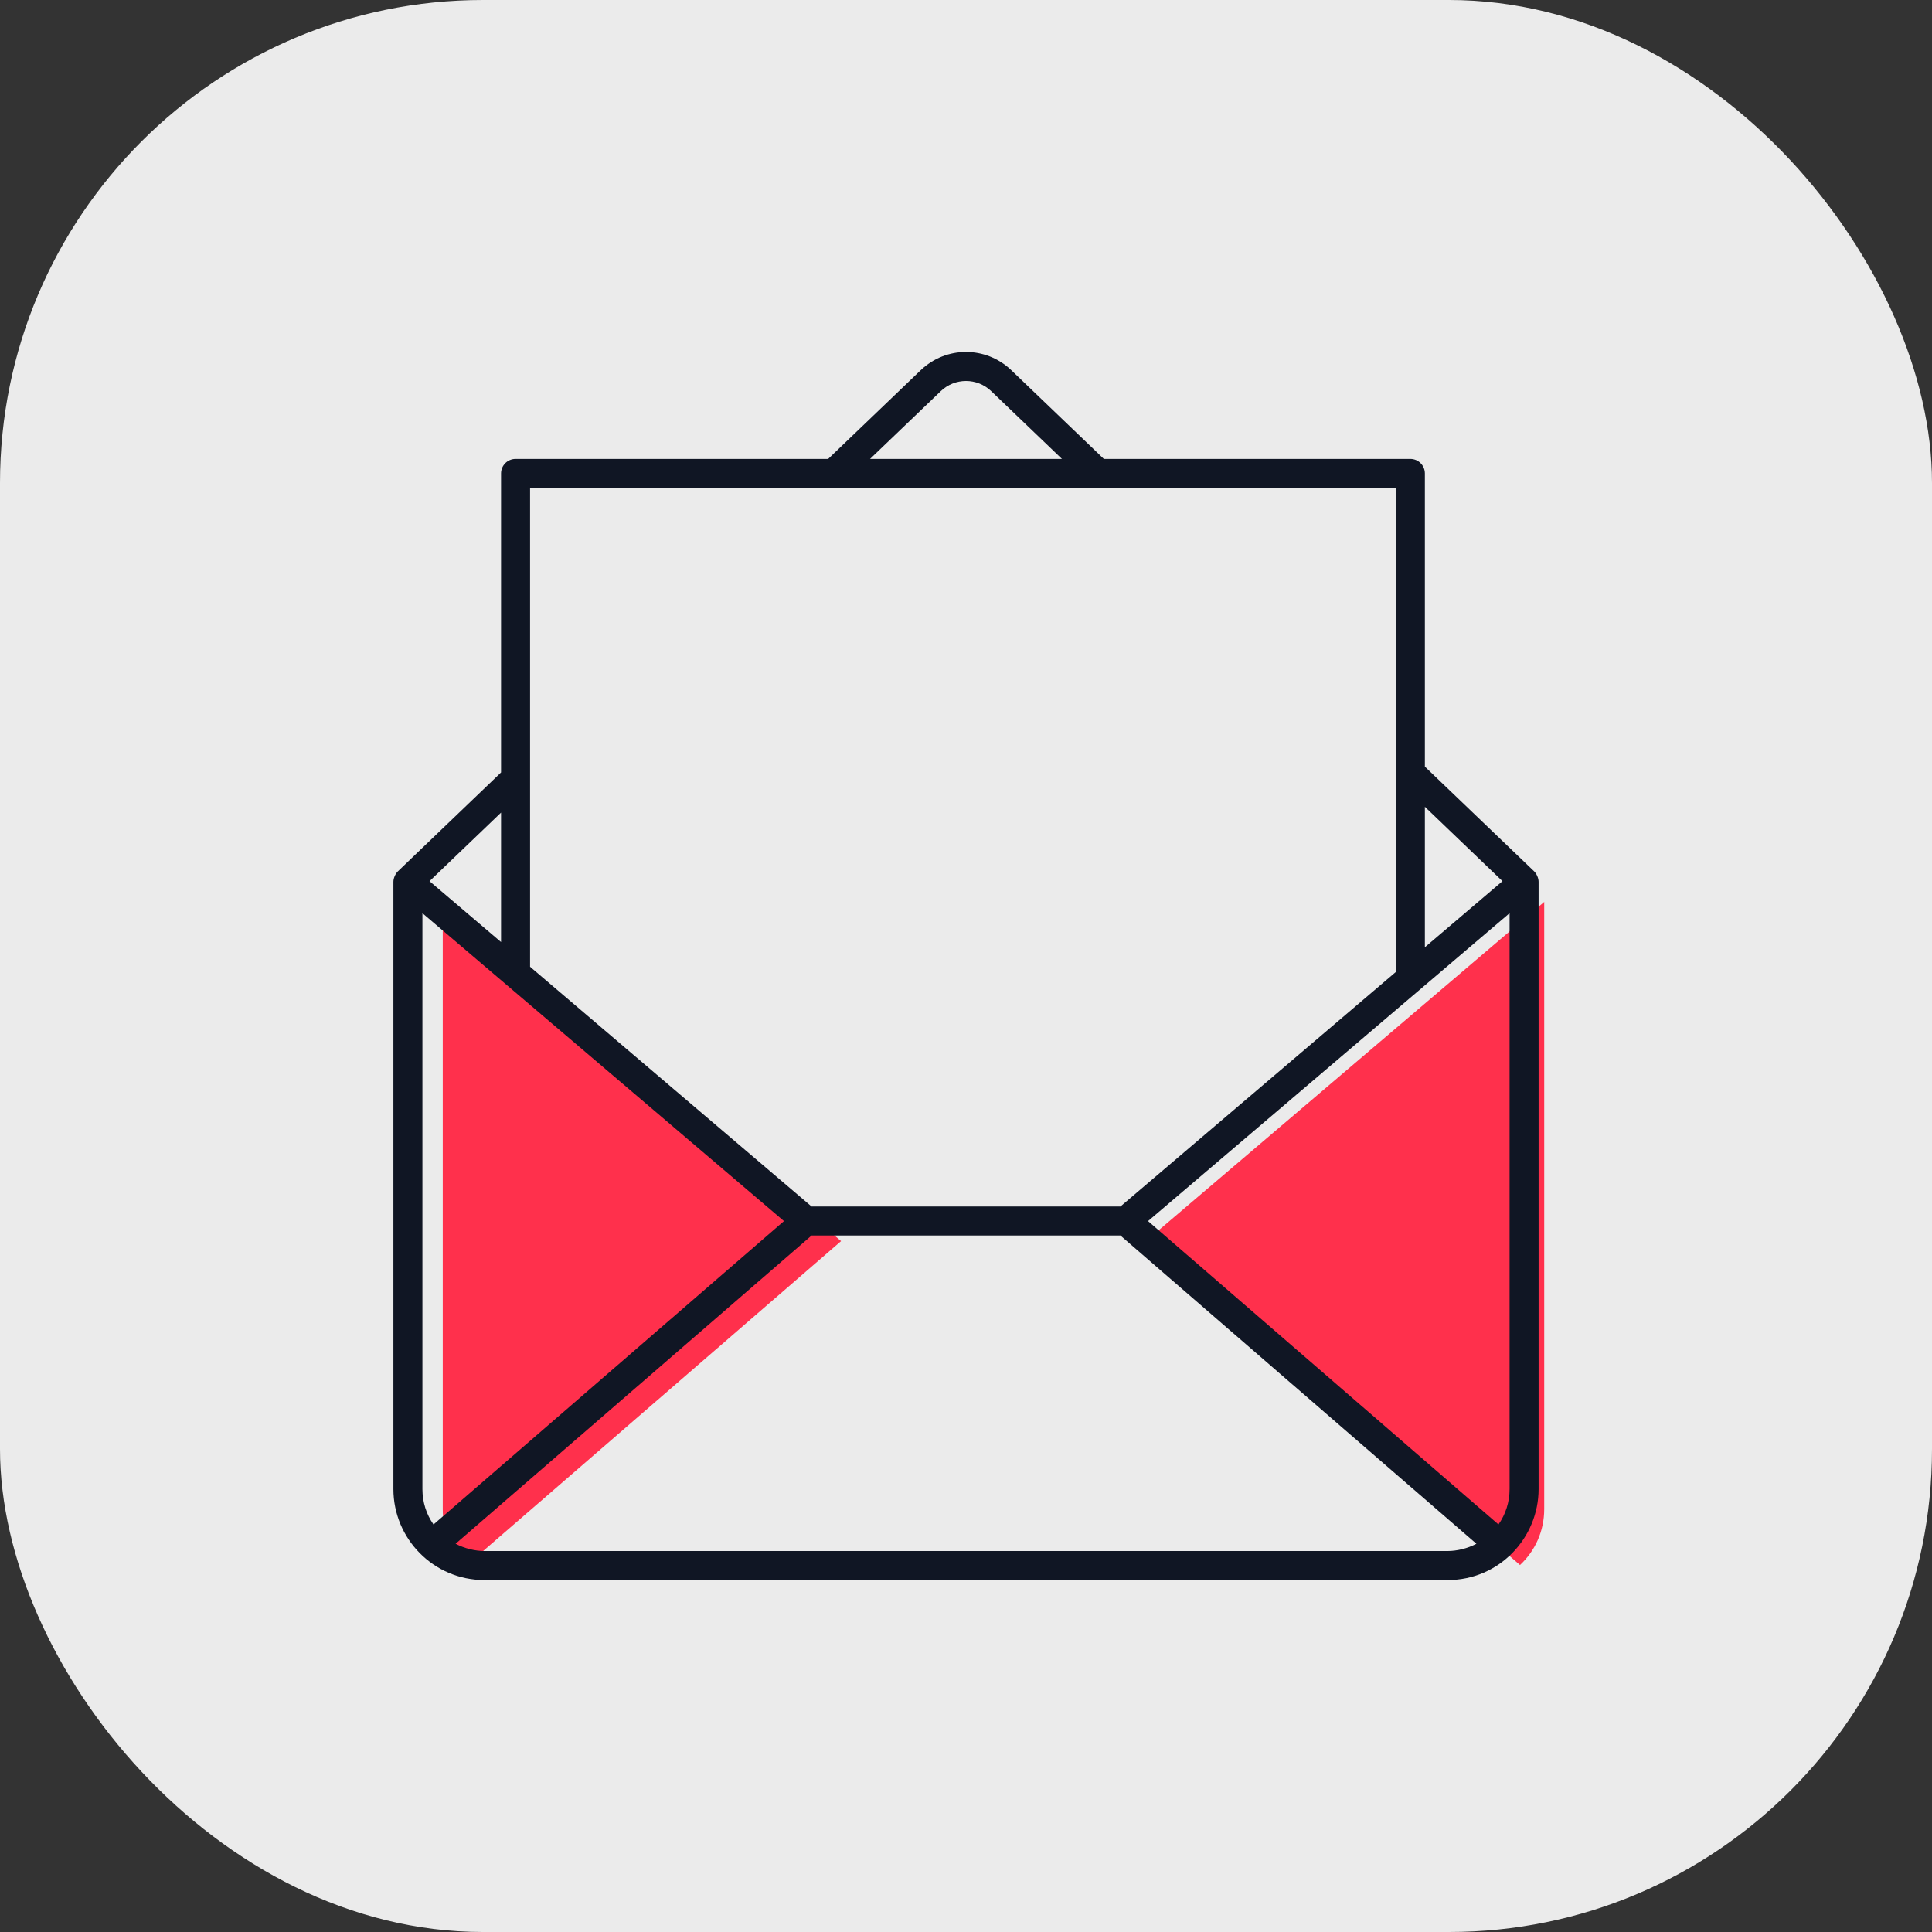 <svg xmlns="http://www.w3.org/2000/svg" width="96" height="96" viewBox="0 0 96 96" fill="none"><rect x="0" y="0" width="96" height="96" fill="#333333" stroke="none"/><rect width="96" height="96" rx="24" fill="white" fill-opacity="0.9"></rect><path d="M76.731 44.816V74.991C76.731 76.08 76.276 77.068 75.528 77.764L56.94 61.67L76.731 44.816Z" fill="#FF304C"></path><path d="M41.792 61.67L23.203 77.764C22.456 77.068 22 76.08 22 74.991V44.816L41.792 61.67Z" fill="#FF304C"></path><path d="M76.452 43.816C76.452 43.625 76.344 43.406 76.23 43.296L70.801 38.093V23.525C70.801 23.127 70.478 22.804 70.08 22.804H54.849L50.251 18.396C48.989 17.186 47.01 17.188 45.749 18.396L41.151 22.804H25.618C25.22 22.804 24.897 23.127 24.897 23.525V38.382L19.771 43.296C19.654 43.408 19.548 43.627 19.548 43.816V73.991C19.548 76.454 21.541 78.511 24.068 78.511H71.933C74.508 78.511 76.452 76.403 76.452 73.991L76.452 43.816ZM75.01 45.376V73.991C75.01 74.633 74.817 75.237 74.458 75.75L57.046 60.675C63.18 55.451 68.859 50.615 75.01 45.376ZM70.801 47.068V40.089L74.657 43.785L70.801 47.068ZM46.746 19.437C47.449 18.764 48.55 18.762 49.254 19.437L52.767 22.804H43.233L46.746 19.437ZM69.359 24.245V48.296L55.674 59.95H40.326L26.339 48.038V24.245H69.359ZM21.541 75.751C21.183 75.241 20.99 74.634 20.99 73.991V45.376L38.955 60.675L21.541 75.751ZM24.897 46.811L21.343 43.785L24.897 40.378V46.811ZM24.068 77.069C23.62 77.069 23.094 76.948 22.638 76.708L40.329 61.391H55.671L73.363 76.709C72.915 76.945 72.388 77.069 71.933 77.069H24.068Z" fill="#101624"></path></svg>